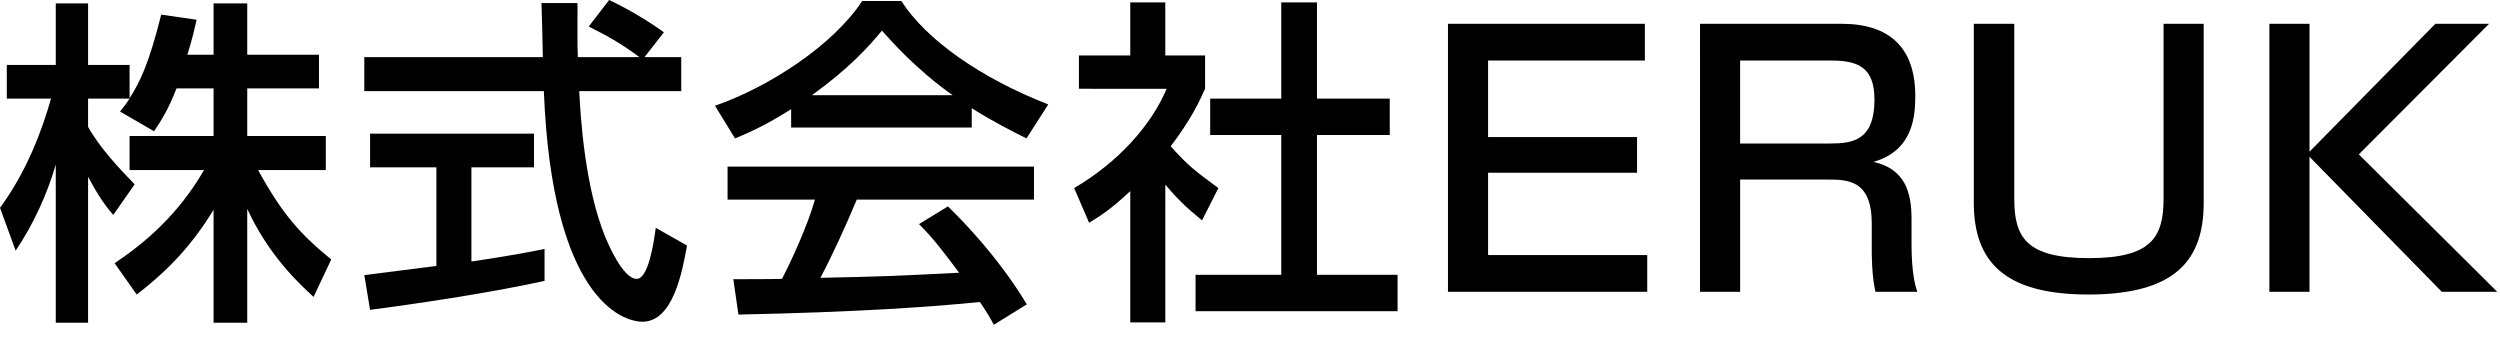 <svg version="1.1" id="レイヤー_1" xmlns="http://www.w3.org/2000/svg" xmlns:xlink="http://www.w3.org/1999/xlink" x="0px"
	 y="0px" width="294px" height="40px" viewBox="0 0 294 40" enable-background="new 0 0 294 40" xml:space="preserve">
<g>
	<g>
		<path d="M20.757,10.398c-1.04,2.68-1.88,3.879-2.64,5.039l-4-2.319c0.32-0.4,0.761-0.96,1.12-1.52h-4.879v3.319
			c1.359,2.44,3.64,4.879,5.479,6.759l-2.52,3.599c-1.199-1.4-1.919-2.56-2.959-4.479v17.157h-3.8V19.357
			c-1.039,3.56-2.64,7.039-4.719,10.118L0,24.436c3.159-4.279,4.959-9.158,5.999-12.838H0.8V7.639h5.759V0.4h3.8v7.239h4.879v3.919
			c1.12-1.76,2.24-3.879,3.72-9.838l4.159,0.6c-0.24,1.12-0.56,2.439-1.08,4.119h3.08V0.4h3.959v6.039h8.438v3.959h-8.438v5.599
			h9.238v4h-7.959c2.8,5.119,4.92,7.519,8.599,10.518l-2.079,4.399c-1.479-1.36-5.239-4.759-7.799-10.358v13.398h-3.959V24.676
			c-2.44,3.959-5.039,6.878-9.039,9.958l-2.6-3.679c3.52-2.36,7.439-5.639,10.519-10.958h-8.759v-4h9.879v-5.599H20.757z"/>
		<path d="M75.795,6.719h4.319v3.999H68.116c0.16,3.04,0.64,11.238,3.079,17.197c0.2,0.44,2,4.879,3.68,4.879
			c1.359,0,2-4.16,2.239-5.999l3.68,2.08c-0.56,3.08-1.64,8.958-5.239,8.958c-2.399,0-10.638-2.76-11.598-27.116H42.841V6.719
			h20.996c0-0.88-0.12-5.319-0.16-6.359h4.239c0,2.479-0.04,4.759,0.04,6.359h7.239c-1.92-1.44-3.56-2.4-5.959-3.6L71.636,0
			c2.039,0.96,4.52,2.4,6.438,3.8L75.795,6.719z M42.841,32.355c2.159-0.28,7.559-0.96,8.479-1.08V19.677h-7.799v-3.959h19.276
			v3.959h-7.358v11.078c4.599-0.68,7.039-1.16,8.599-1.479v3.759c-6.52,1.44-15.798,2.799-20.517,3.4L42.841,32.355z"/>
		<path d="M93.039,12.838c-3.04,1.92-4.879,2.72-6.599,3.439l-2.36-3.839c6.439-2.239,13.918-7.159,17.317-12.318h4.6
			c2.919,4.559,9.358,9.079,17.277,12.158l-2.561,3.999c-1.68-0.84-3.999-2-6.438-3.559v2.279H93.039V12.838z M116.875,38.193
			c-0.479-0.88-0.72-1.319-1.64-2.679c-5.479,0.56-14.438,1.199-28.396,1.479l-0.6-4.16c0.84,0,4.479,0,5.719-0.04
			c1.04-1.96,3.04-6.319,3.88-9.319H85.561v-3.879h36.033v3.879h-20.836c-1.36,3.24-2.92,6.639-4.279,9.199
			c7.479-0.16,8.318-0.2,16.317-0.6c-1.96-2.6-2.96-3.959-4.72-5.719l3.399-2.08c1.24,1.2,5.8,5.719,9.278,11.518L116.875,38.193z
			 M112.036,11.198c-4.319-3.04-7.359-6.519-8.319-7.599c-1.6,1.92-3.759,4.359-8.238,7.599H112.036z"/>
		<path d="M137.039,37.914h-4.12V22.477c-2.399,2.239-3.599,2.959-4.839,3.719l-1.76-4.079c5.119-3,9.039-7.319,10.878-11.678
			H126.88V6.519h6.039V0.28h4.12v6.239h4.679v3.919c-0.68,1.52-1.6,3.52-4.039,6.759c2.039,2.32,2.999,3,5.599,4.919l-1.919,3.799
			c-1.88-1.52-2.96-2.6-4.319-4.199V37.914z M150.677,0.28h4.199v11.318h8.559v4.279h-8.559v16.438h9.479v4.279h-23.757v-4.279
			h10.079V15.877h-8.359v-4.279h8.359V0.28z"/>
		<path d="M193.437,2.8v4.319h-18.438v8.999h17.518v4.199h-17.518v9.678h18.717v4.319H170.28V2.8H193.437z"/>
		<path d="M216.597,2.8c5.719,0,8.639,2.919,8.639,8.479c0,2.439-0.28,6.439-4.919,7.759c3.639,0.8,4.479,3.479,4.479,6.679v2.959
			c0,3.439,0.44,4.959,0.681,5.639h-4.92c-0.439-1.84-0.439-4.359-0.439-4.959v-3.08c0-5.159-2.88-5.159-5.279-5.159h-10.198v13.198
			h-4.719V2.8H216.597z M204.639,7.119v9.758h10.559c2.68,0,5.239-0.36,5.239-5.159c0-3.759-1.88-4.599-5.08-4.599H204.639z"/>
		<path d="M236.878,2.8v20.557c0,4.559,1.4,6.999,8.799,6.999c7.318,0,8.759-2.439,8.759-6.999V2.8h4.719v21.037
			c0,6.679-3.239,10.798-13.558,10.798c-9.759,0-13.478-3.759-13.478-10.798V2.8H236.878z"/>
		<path d="M286.396,2.8h6.318l-15.317,15.357l16.277,16.157h-6.519l-15.558-15.877v15.877h-4.719V2.8h4.719v15.038L286.396,2.8z"/>
	</g>
</g>
</svg>
